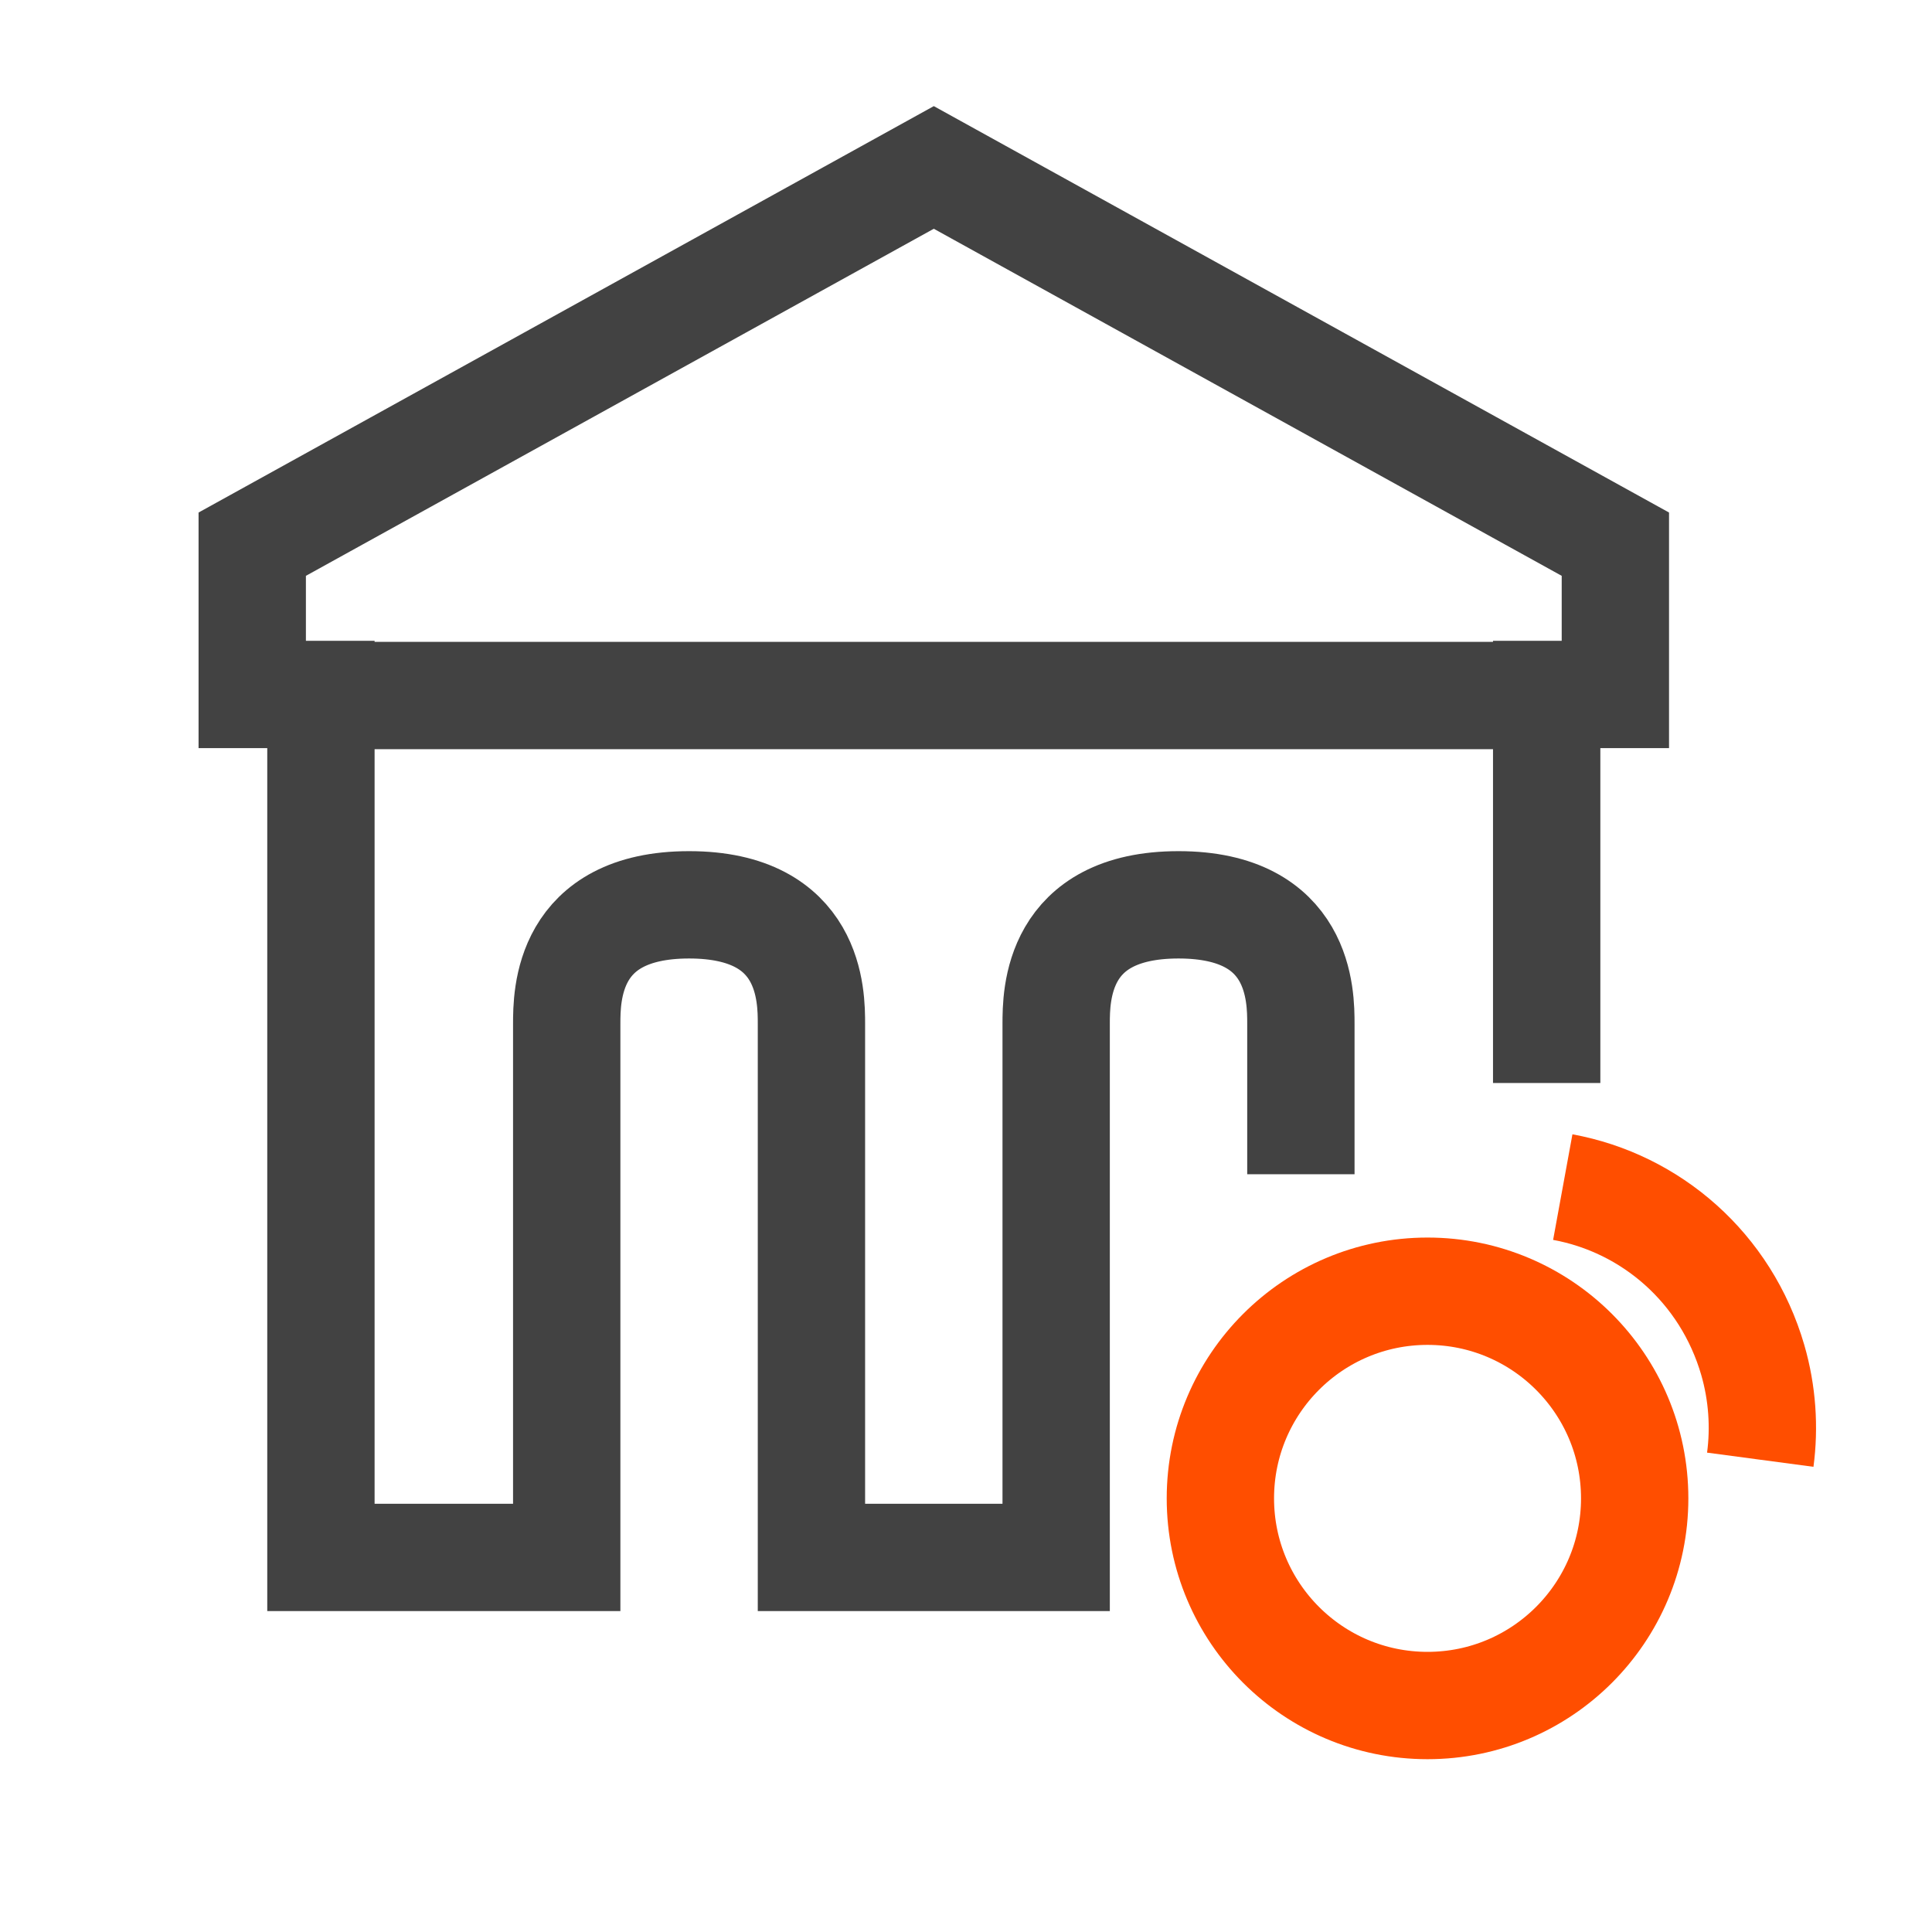 <?xml version="1.0" encoding="UTF-8"?><svg id="Icons" xmlns="http://www.w3.org/2000/svg" viewBox="0 0 18 18"><defs><style>.cls-1{stroke-linejoin:bevel;}.cls-1,.cls-2,.cls-3{fill:none;}.cls-1,.cls-3{stroke:#ff4e00;}.cls-2{stroke:#424242;}.cls-2,.cls-3{stroke-miterlimit:10;}</style></defs><g><path class="cls-2" d="m14.41,10.09v-3.62h.64v-1.4l-6.35-3.51-6.35,3.51v1.4h.64v8.04h2.29v-4.97c0-.26,0-1.11,1.14-1.11s1.14.85,1.14,1.11v4.97h2.28v-4.97c0-.26,0-1.11,1.14-1.11s1.14.85,1.14,1.11v1.4"/><line class="cls-2" x1="14.33" y1="6.48" x2="3.07" y2="6.48"/></g><g><path class="cls-1" d="m16.4,13.6c.04-.3.02-.62-.07-.93-.25-.86-.95-1.46-1.77-1.61"/><circle class="cls-3" cx="13.3" cy="13.96" r="1.93"/></g></svg>